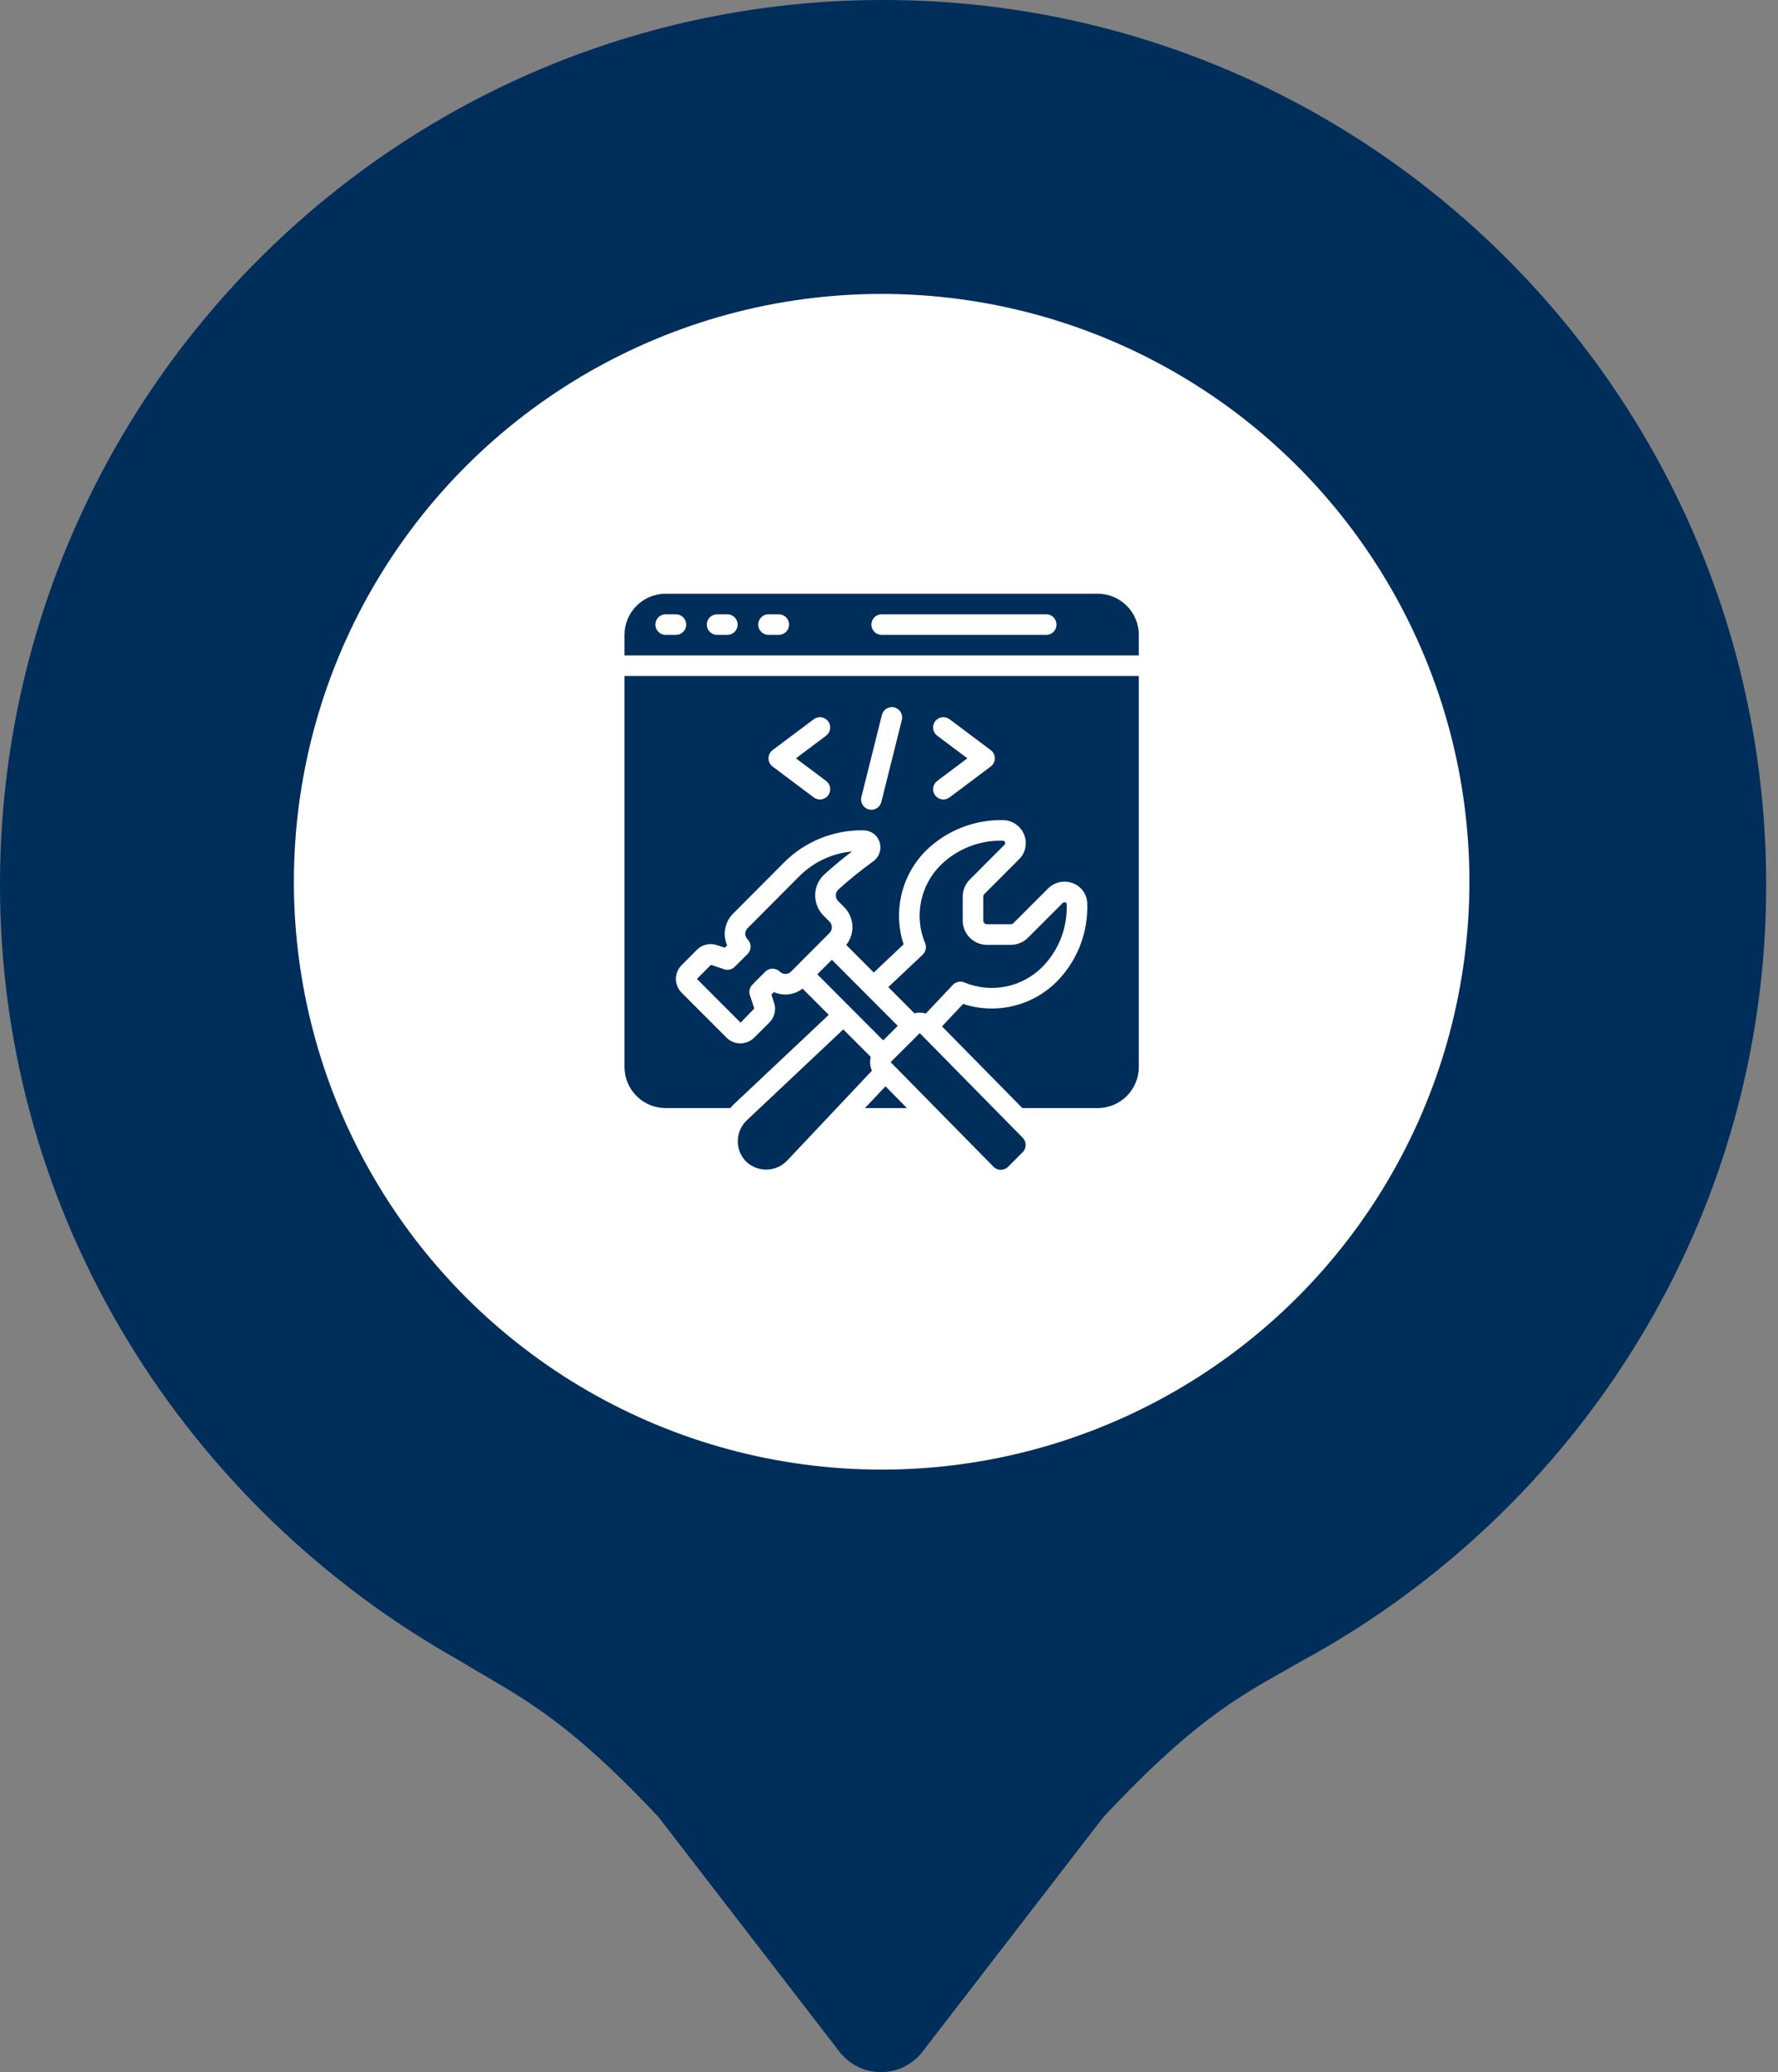 <svg width="121" height="141" viewBox="0 0 121 141" fill="none" xmlns="http://www.w3.org/2000/svg">
<rect x="0" y="0" width="121" height="141" fill="#808080" stroke="none"/>
<path d="M-3.53099e-06 60.22C-4.98418e-06 26.975 26.921 -1.17674e-06 60.098 -2.62698e-06C93.276 -4.07723e-06 120.197 26.975 120.197 60.22C120.197 82.967 107.391 102.797 88.62 113.004C84.836 115.191 81.78 116.504 75.087 123.648L62.718 139.688C61.263 141.437 58.643 141.437 57.188 139.688L44.819 123.648C38.125 116.504 35.069 115.337 31.286 113.004C12.806 102.652 -2.53671e-06 82.967 -3.53099e-06 60.22Z" fill="#002E5B"/>
<circle cx="60" cy="60" r="40" transform="rotate(-90 60 60)" fill="white"/>
<path d="M74.7 40.4H45.3C44.557 40.4 43.845 40.695 43.32 41.221C42.795 41.746 42.5 42.458 42.5 43.2V44.6H77.5V43.2C77.5 42.458 77.205 41.746 76.68 41.221C76.155 40.695 75.443 40.4 74.7 40.4ZM46 43.2H45.3C45.114 43.2 44.936 43.127 44.805 42.995C44.674 42.864 44.6 42.686 44.6 42.5C44.6 42.315 44.674 42.137 44.805 42.005C44.936 41.874 45.114 41.8 45.3 41.8H46C46.186 41.8 46.364 41.874 46.495 42.005C46.626 42.137 46.7 42.315 46.7 42.5C46.7 42.686 46.626 42.864 46.495 42.995C46.364 43.127 46.186 43.2 46 43.2ZM49.5 43.2H48.8C48.614 43.2 48.436 43.127 48.305 42.995C48.174 42.864 48.1 42.686 48.1 42.5C48.1 42.315 48.174 42.137 48.305 42.005C48.436 41.874 48.614 41.8 48.8 41.8H49.5C49.686 41.8 49.864 41.874 49.995 42.005C50.126 42.137 50.2 42.315 50.2 42.5C50.2 42.686 50.126 42.864 49.995 42.995C49.864 43.127 49.686 43.2 49.5 43.2ZM53 43.2H52.3C52.114 43.2 51.936 43.127 51.805 42.995C51.674 42.864 51.6 42.686 51.6 42.5C51.6 42.315 51.674 42.137 51.805 42.005C51.936 41.874 52.114 41.8 52.3 41.8H53C53.186 41.8 53.364 41.874 53.495 42.005C53.626 42.137 53.7 42.315 53.7 42.5C53.7 42.686 53.626 42.864 53.495 42.995C53.364 43.127 53.186 43.2 53 43.2ZM71.2 43.2H60C59.814 43.2 59.636 43.127 59.505 42.995C59.374 42.864 59.3 42.686 59.3 42.5C59.3 42.315 59.374 42.137 59.505 42.005C59.636 41.874 59.814 41.8 60 41.8H71.2C71.386 41.8 71.564 41.874 71.695 42.005C71.826 42.137 71.9 42.315 71.9 42.5C71.9 42.686 71.826 42.864 71.695 42.995C71.564 43.127 71.386 43.2 71.2 43.2Z" fill="#002E5B"/>
<path d="M60.261 73.918L58.863 75.4H61.719L60.261 73.918Z" fill="#002E5B"/>
<path d="M50.764 79.028C50.953 79.211 51.177 79.355 51.422 79.451C51.668 79.546 51.93 79.592 52.193 79.585C52.457 79.577 52.716 79.518 52.956 79.409C53.196 79.3 53.411 79.144 53.59 78.951L59.337 72.855C59.204 72.561 59.177 72.23 59.26 71.918L57.389 70.045L50.86 76.196C50.664 76.373 50.505 76.588 50.393 76.827C50.281 77.067 50.219 77.327 50.21 77.591C50.201 77.856 50.245 78.119 50.341 78.366C50.436 78.613 50.58 78.838 50.764 79.028Z" fill="#002E5B"/>
<path d="M45.3 75.4H49.7C49.77 75.322 49.835 75.236 49.914 75.165L56.4 69.055L54.619 67.271C54.284 67.53 53.873 67.671 53.45 67.672C53.181 67.672 52.915 67.617 52.668 67.509L52.497 67.68L52.677 68.22C52.756 68.452 52.768 68.7 52.713 68.939C52.658 69.177 52.537 69.395 52.365 69.568L51.32 70.613C51.07 70.861 50.732 70.999 50.38 70.997C50.029 70.996 49.692 70.856 49.443 70.606L46.385 67.545C46.138 67.297 45.999 66.961 45.999 66.611C45.999 66.26 46.138 65.924 46.385 65.676L47.428 64.63C47.602 64.455 47.821 64.332 48.06 64.275C48.3 64.219 48.551 64.23 48.785 64.309L49.322 64.489L49.487 64.325C49.328 63.965 49.282 63.567 49.355 63.181C49.428 62.795 49.616 62.44 49.895 62.164L53.391 58.652C54.098 57.953 54.938 57.403 55.861 57.034C56.784 56.664 57.771 56.483 58.765 56.5C59.009 56.5 59.247 56.578 59.444 56.722C59.641 56.867 59.786 57.07 59.86 57.303C59.936 57.54 59.934 57.795 59.855 58.031C59.776 58.267 59.624 58.471 59.421 58.615C58.602 59.205 57.816 59.84 57.068 60.517C57.011 60.566 56.966 60.627 56.934 60.694C56.901 60.762 56.883 60.835 56.881 60.91C56.878 60.984 56.89 61.057 56.917 61.126C56.943 61.195 56.984 61.258 57.035 61.31L57.45 61.727C57.784 62.064 57.983 62.512 58.009 62.986C58.035 63.46 57.886 63.927 57.59 64.298L59.463 66.176L61.493 64.259C61.131 63.155 61.084 61.972 61.356 60.843C61.628 59.713 62.208 58.682 63.033 57.864C63.728 57.188 64.551 56.658 65.453 56.305C66.355 55.951 67.319 55.782 68.288 55.806C68.597 55.816 68.896 55.916 69.147 56.095C69.399 56.274 69.592 56.524 69.703 56.812C69.813 57.093 69.839 57.4 69.776 57.694C69.713 57.989 69.564 58.259 69.349 58.47L66.99 60.835C66.966 60.858 66.948 60.886 66.935 60.916C66.922 60.947 66.915 60.98 66.915 61.013V62.638C66.915 62.704 66.942 62.768 66.989 62.816C67.036 62.863 67.1 62.889 67.167 62.89H68.791C68.858 62.888 68.921 62.861 68.968 62.815L71.327 60.455C71.544 60.238 71.819 60.089 72.118 60.026C72.418 59.962 72.73 59.988 73.016 60.099C73.292 60.202 73.532 60.385 73.706 60.623C73.879 60.862 73.978 61.147 73.991 61.442C74.029 62.423 73.867 63.402 73.515 64.319C73.162 65.235 72.626 66.07 71.939 66.772C71.122 67.598 70.09 68.179 68.961 68.451C67.832 68.723 66.649 68.675 65.545 68.312L64.105 69.84L69.576 75.4H74.7C75.443 75.4 76.155 75.105 76.68 74.58C77.205 74.055 77.5 73.343 77.5 72.6V46H42.5V72.6C42.5 73.343 42.795 74.055 43.32 74.58C43.845 75.105 44.557 75.4 45.3 75.4ZM63.78 50.06C63.632 49.949 63.533 49.783 63.507 49.599C63.481 49.415 63.529 49.228 63.64 49.08C63.751 48.931 63.917 48.833 64.101 48.807C64.285 48.781 64.472 48.829 64.62 48.94L67.42 51.04C67.507 51.105 67.578 51.19 67.626 51.287C67.675 51.384 67.7 51.491 67.7 51.6C67.7 51.709 67.675 51.816 67.626 51.913C67.578 52.01 67.507 52.095 67.42 52.16L64.62 54.26C64.472 54.371 64.285 54.419 64.101 54.393C63.917 54.367 63.751 54.269 63.64 54.12C63.529 53.971 63.481 53.785 63.507 53.601C63.533 53.417 63.632 53.251 63.78 53.14L65.833 51.6L63.78 50.06ZM58.621 54.231L60.021 48.631C60.069 48.454 60.185 48.304 60.343 48.212C60.5 48.119 60.688 48.092 60.865 48.136C61.043 48.181 61.196 48.293 61.292 48.448C61.388 48.604 61.419 48.791 61.379 48.969L59.979 54.569C59.941 54.721 59.854 54.855 59.731 54.952C59.608 55.048 59.456 55.1 59.3 55.1C59.243 55.1 59.185 55.093 59.13 55.079C58.95 55.034 58.795 54.919 58.7 54.76C58.605 54.601 58.576 54.411 58.621 54.231ZM52.58 51.04L55.38 48.94C55.453 48.885 55.537 48.845 55.626 48.822C55.715 48.799 55.808 48.794 55.899 48.807C55.99 48.82 56.078 48.851 56.157 48.898C56.236 48.944 56.305 49.007 56.36 49.08C56.415 49.154 56.455 49.237 56.478 49.326C56.501 49.415 56.506 49.508 56.493 49.599C56.48 49.69 56.449 49.778 56.402 49.857C56.355 49.936 56.294 50.005 56.22 50.06L54.167 51.6L56.22 53.14C56.294 53.195 56.355 53.264 56.402 53.343C56.449 53.422 56.48 53.51 56.493 53.601C56.506 53.692 56.501 53.785 56.478 53.874C56.455 53.963 56.415 54.047 56.36 54.12C56.305 54.194 56.236 54.255 56.157 54.302C56.078 54.349 55.99 54.38 55.899 54.393C55.808 54.406 55.715 54.401 55.626 54.378C55.537 54.355 55.453 54.315 55.38 54.26L52.58 52.16C52.493 52.095 52.422 52.01 52.374 51.913C52.325 51.816 52.3 51.709 52.3 51.6C52.3 51.491 52.325 51.384 52.374 51.287C52.422 51.19 52.493 51.105 52.58 51.04Z" fill="#002E5B"/>
<path d="M55.621 66.297L56.612 65.309L61.096 69.805L60.105 70.793L55.621 66.297Z" fill="#002E5B"/>
<path d="M62.591 70.302L60.611 72.274L67.619 79.399C67.751 79.529 67.928 79.601 68.113 79.6C68.298 79.599 68.475 79.525 68.605 79.395L69.595 78.405C69.66 78.34 69.712 78.263 69.747 78.178C69.782 78.093 69.8 78.002 69.8 77.91C69.8 77.818 69.782 77.727 69.747 77.642C69.712 77.557 69.66 77.48 69.595 77.415L62.591 70.297V70.302Z" fill="#002E5B"/>
<path d="M60.451 67.169L62.227 68.95C62.483 68.882 62.752 68.887 63.005 68.966L64.845 67.015C64.943 66.913 65.07 66.842 65.208 66.812C65.347 66.783 65.492 66.796 65.623 66.85C66.516 67.222 67.499 67.32 68.448 67.13C69.397 66.941 70.267 66.472 70.948 65.785C71.498 65.222 71.928 64.553 72.211 63.819C72.493 63.085 72.623 62.301 72.593 61.515C72.593 61.49 72.586 61.466 72.571 61.447C72.556 61.427 72.535 61.413 72.511 61.407C72.478 61.394 72.442 61.39 72.408 61.398C72.373 61.405 72.342 61.422 72.318 61.448L69.959 63.807C69.648 64.116 69.229 64.29 68.792 64.292H67.167C66.729 64.292 66.309 64.117 66 63.808C65.69 63.498 65.516 63.078 65.516 62.64V61.014C65.515 60.794 65.559 60.578 65.644 60.376C65.728 60.173 65.853 59.991 66.01 59.838L68.358 57.481C68.382 57.462 68.399 57.436 68.406 57.407C68.414 57.378 68.412 57.347 68.4 57.319C68.387 57.285 68.364 57.255 68.333 57.235C68.302 57.214 68.266 57.204 68.23 57.205C67.454 57.186 66.682 57.322 65.96 57.605C65.238 57.889 64.58 58.314 64.025 58.855C63.337 59.537 62.869 60.408 62.679 61.357C62.489 62.306 62.586 63.29 62.959 64.184C63.013 64.315 63.026 64.46 62.996 64.598C62.967 64.737 62.895 64.864 62.792 64.961L60.451 67.169Z" fill="#002E5B"/>
<path d="M52.08 66.116C52.212 65.985 52.39 65.912 52.576 65.912C52.761 65.912 52.94 65.985 53.072 66.116C53.121 66.166 53.18 66.205 53.245 66.232C53.31 66.259 53.38 66.272 53.45 66.272C53.52 66.272 53.59 66.259 53.655 66.232C53.72 66.205 53.779 66.166 53.829 66.116L56.456 63.481C56.556 63.379 56.612 63.241 56.612 63.098C56.612 62.956 56.556 62.818 56.456 62.716L56.036 62.296C55.851 62.107 55.706 61.883 55.61 61.637C55.514 61.39 55.468 61.127 55.476 60.863C55.484 60.599 55.546 60.34 55.658 60.102C55.77 59.863 55.93 59.65 56.128 59.475C56.715 58.943 57.338 58.425 57.984 57.935C56.619 58.064 55.343 58.668 54.379 59.641L50.879 63.157C50.828 63.207 50.788 63.266 50.76 63.331C50.733 63.397 50.719 63.467 50.719 63.538C50.719 63.609 50.733 63.68 50.76 63.745C50.788 63.811 50.828 63.87 50.879 63.92C51.01 64.052 51.083 64.231 51.083 64.417C51.083 64.603 51.01 64.782 50.879 64.914L50 65.787C49.908 65.879 49.792 65.943 49.666 65.973C49.539 66.002 49.407 65.996 49.284 65.955L48.383 65.653L47.428 66.611L50.402 69.587L51.333 68.62L51.031 67.71C50.991 67.588 50.986 67.456 51.016 67.331C51.046 67.206 51.11 67.091 51.201 67L52.08 66.116Z" fill="#002E5B"/>
</svg>
